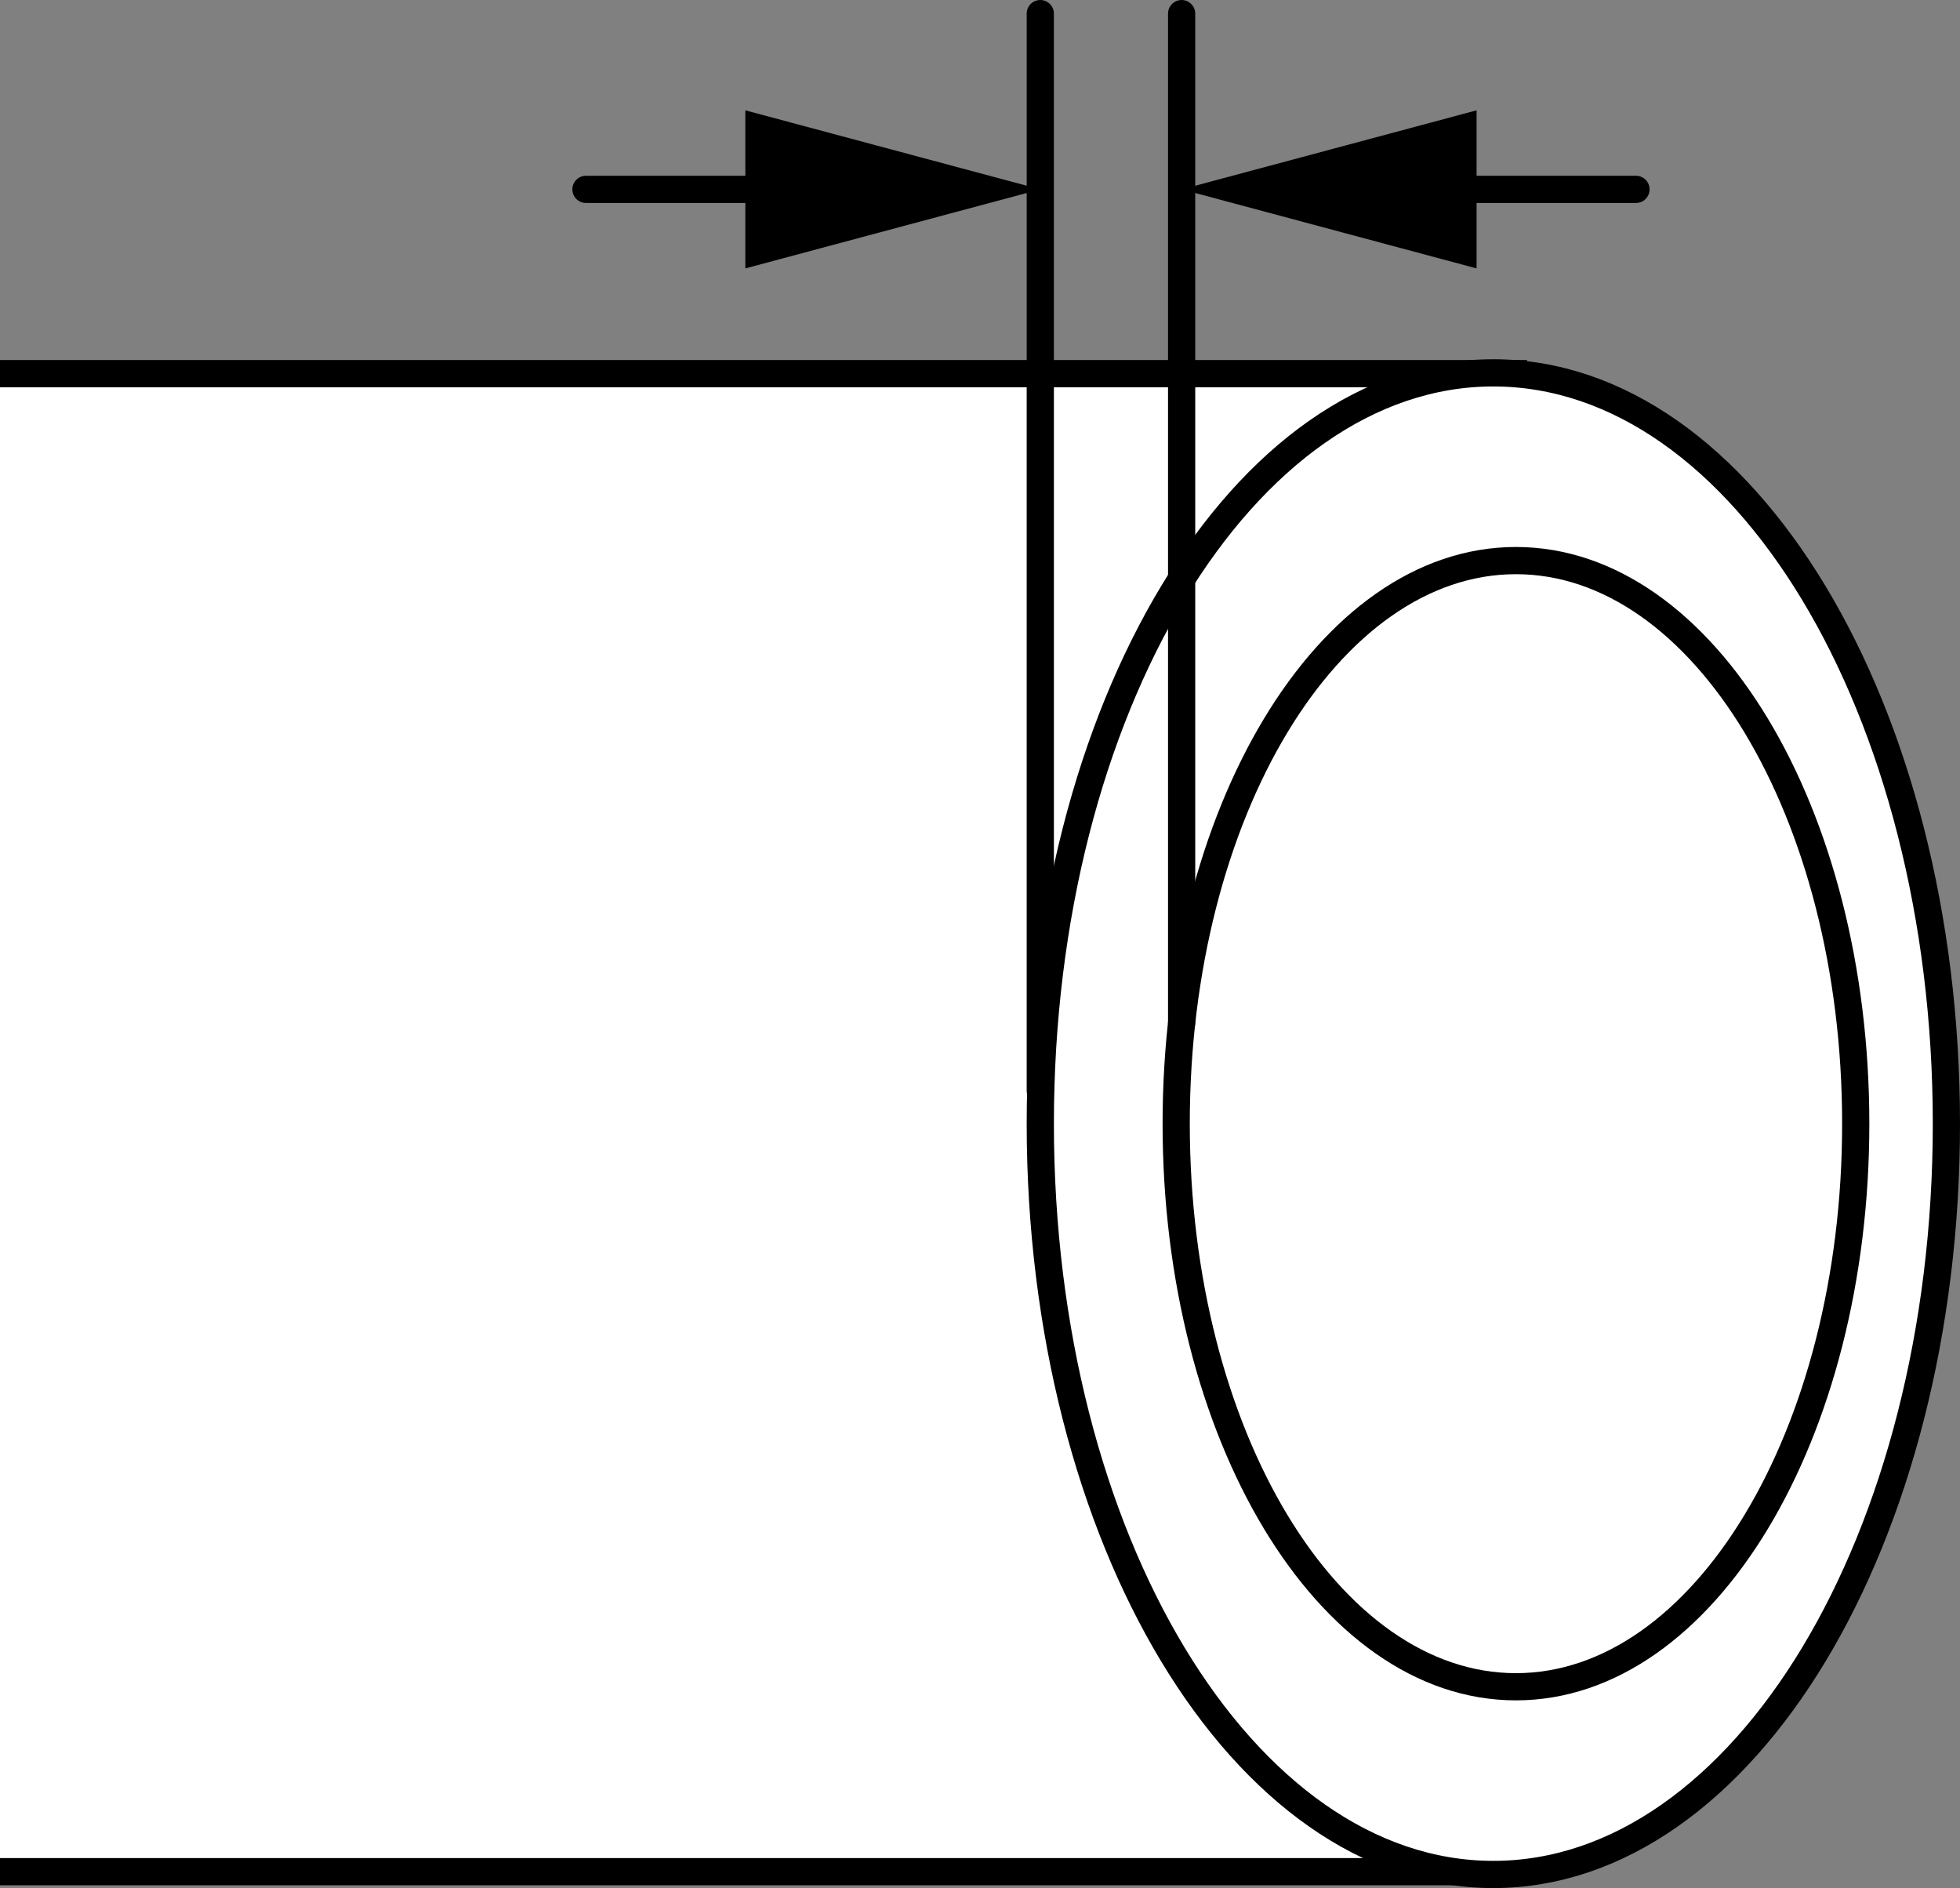 <?xml version="1.0" encoding="iso-8859-1"?>
<!-- Generator: Adobe Illustrator 28.1.0, SVG Export Plug-In . SVG Version: 6.00 Build 0)  -->
<svg version="1.1" id="spec" xmlns="http://www.w3.org/2000/svg" xmlns:xlink="http://www.w3.org/1999/xlink" x="0px" y="0px"
	 width="57.634px" height="55.515px" viewBox="0 0 57.634 55.515" enable-background="new 0 0 57.634 55.515"
	 xml:space="preserve">
<rect x="0" y="0" width="57.634" height="55.515" fill="#808080" stroke="none"/>
<polyline fill="#FFFFFF" stroke="#000000" stroke-width="0.8" stroke-miterlimit="10" points="0,55.033 44.5,55.033 44.5,10.986 
	0,10.986 "/>
<path fill="#FFFFFF" stroke="#000000" stroke-width="0.8" stroke-miterlimit="10" d="M57.234,33.041
	c0-12.191-5.963-22.078-13.324-22.078c-7.356,0-13.32,9.887-13.32,22.078c0,12.199,5.965,22.074,13.32,22.074
	C51.272,55.115,57.234,45.24,57.234,33.041z"/>
<path fill="#FFFFFF" stroke="#000000" stroke-width="0.8" stroke-miterlimit="10" d="M54.568,33.041
	c0-9.14-4.474-16.558-9.992-16.558S34.586,23.9,34.586,33.041c0,9.145,4.473,16.555,9.99,16.555
	S54.568,42.185,54.568,33.041z"/>
<line fill="none" stroke="#000000" stroke-width="0.8" stroke-linecap="round" stroke-linejoin="round" stroke-miterlimit="1" x1="30.59" y1="0.4" x2="30.59" y2="32.076"/>
<line fill="none" stroke="#000000" stroke-width="0.8" stroke-linecap="round" stroke-linejoin="round" stroke-miterlimit="1" x1="34.746" y1="0.4" x2="34.746" y2="30.08"/>
<g>
	<line x1="34.746" y1="5.568" x2="48.106" y2="5.568"/>
	<g>
		
			<line fill="none" stroke="#000000" stroke-width="0.8" stroke-linecap="round" x1="41.834" y1="5.568" x2="48.106" y2="5.568"/>
		<g>
			<polygon points="43.419,7.892 34.746,5.568 43.419,3.244 			"/>
		</g>
	</g>
</g>
<g>
	<line x1="30.59" y1="5.568" x2="17.23" y2="5.568"/>
	<g>
		
			<line fill="none" stroke="#000000" stroke-width="0.8" stroke-linecap="round" x1="23.503" y1="5.568" x2="17.23" y2="5.568"/>
		<g>
			<polygon points="21.917,3.244 30.59,5.568 21.917,7.892 			"/>
		</g>
	</g>
</g>
</svg>
